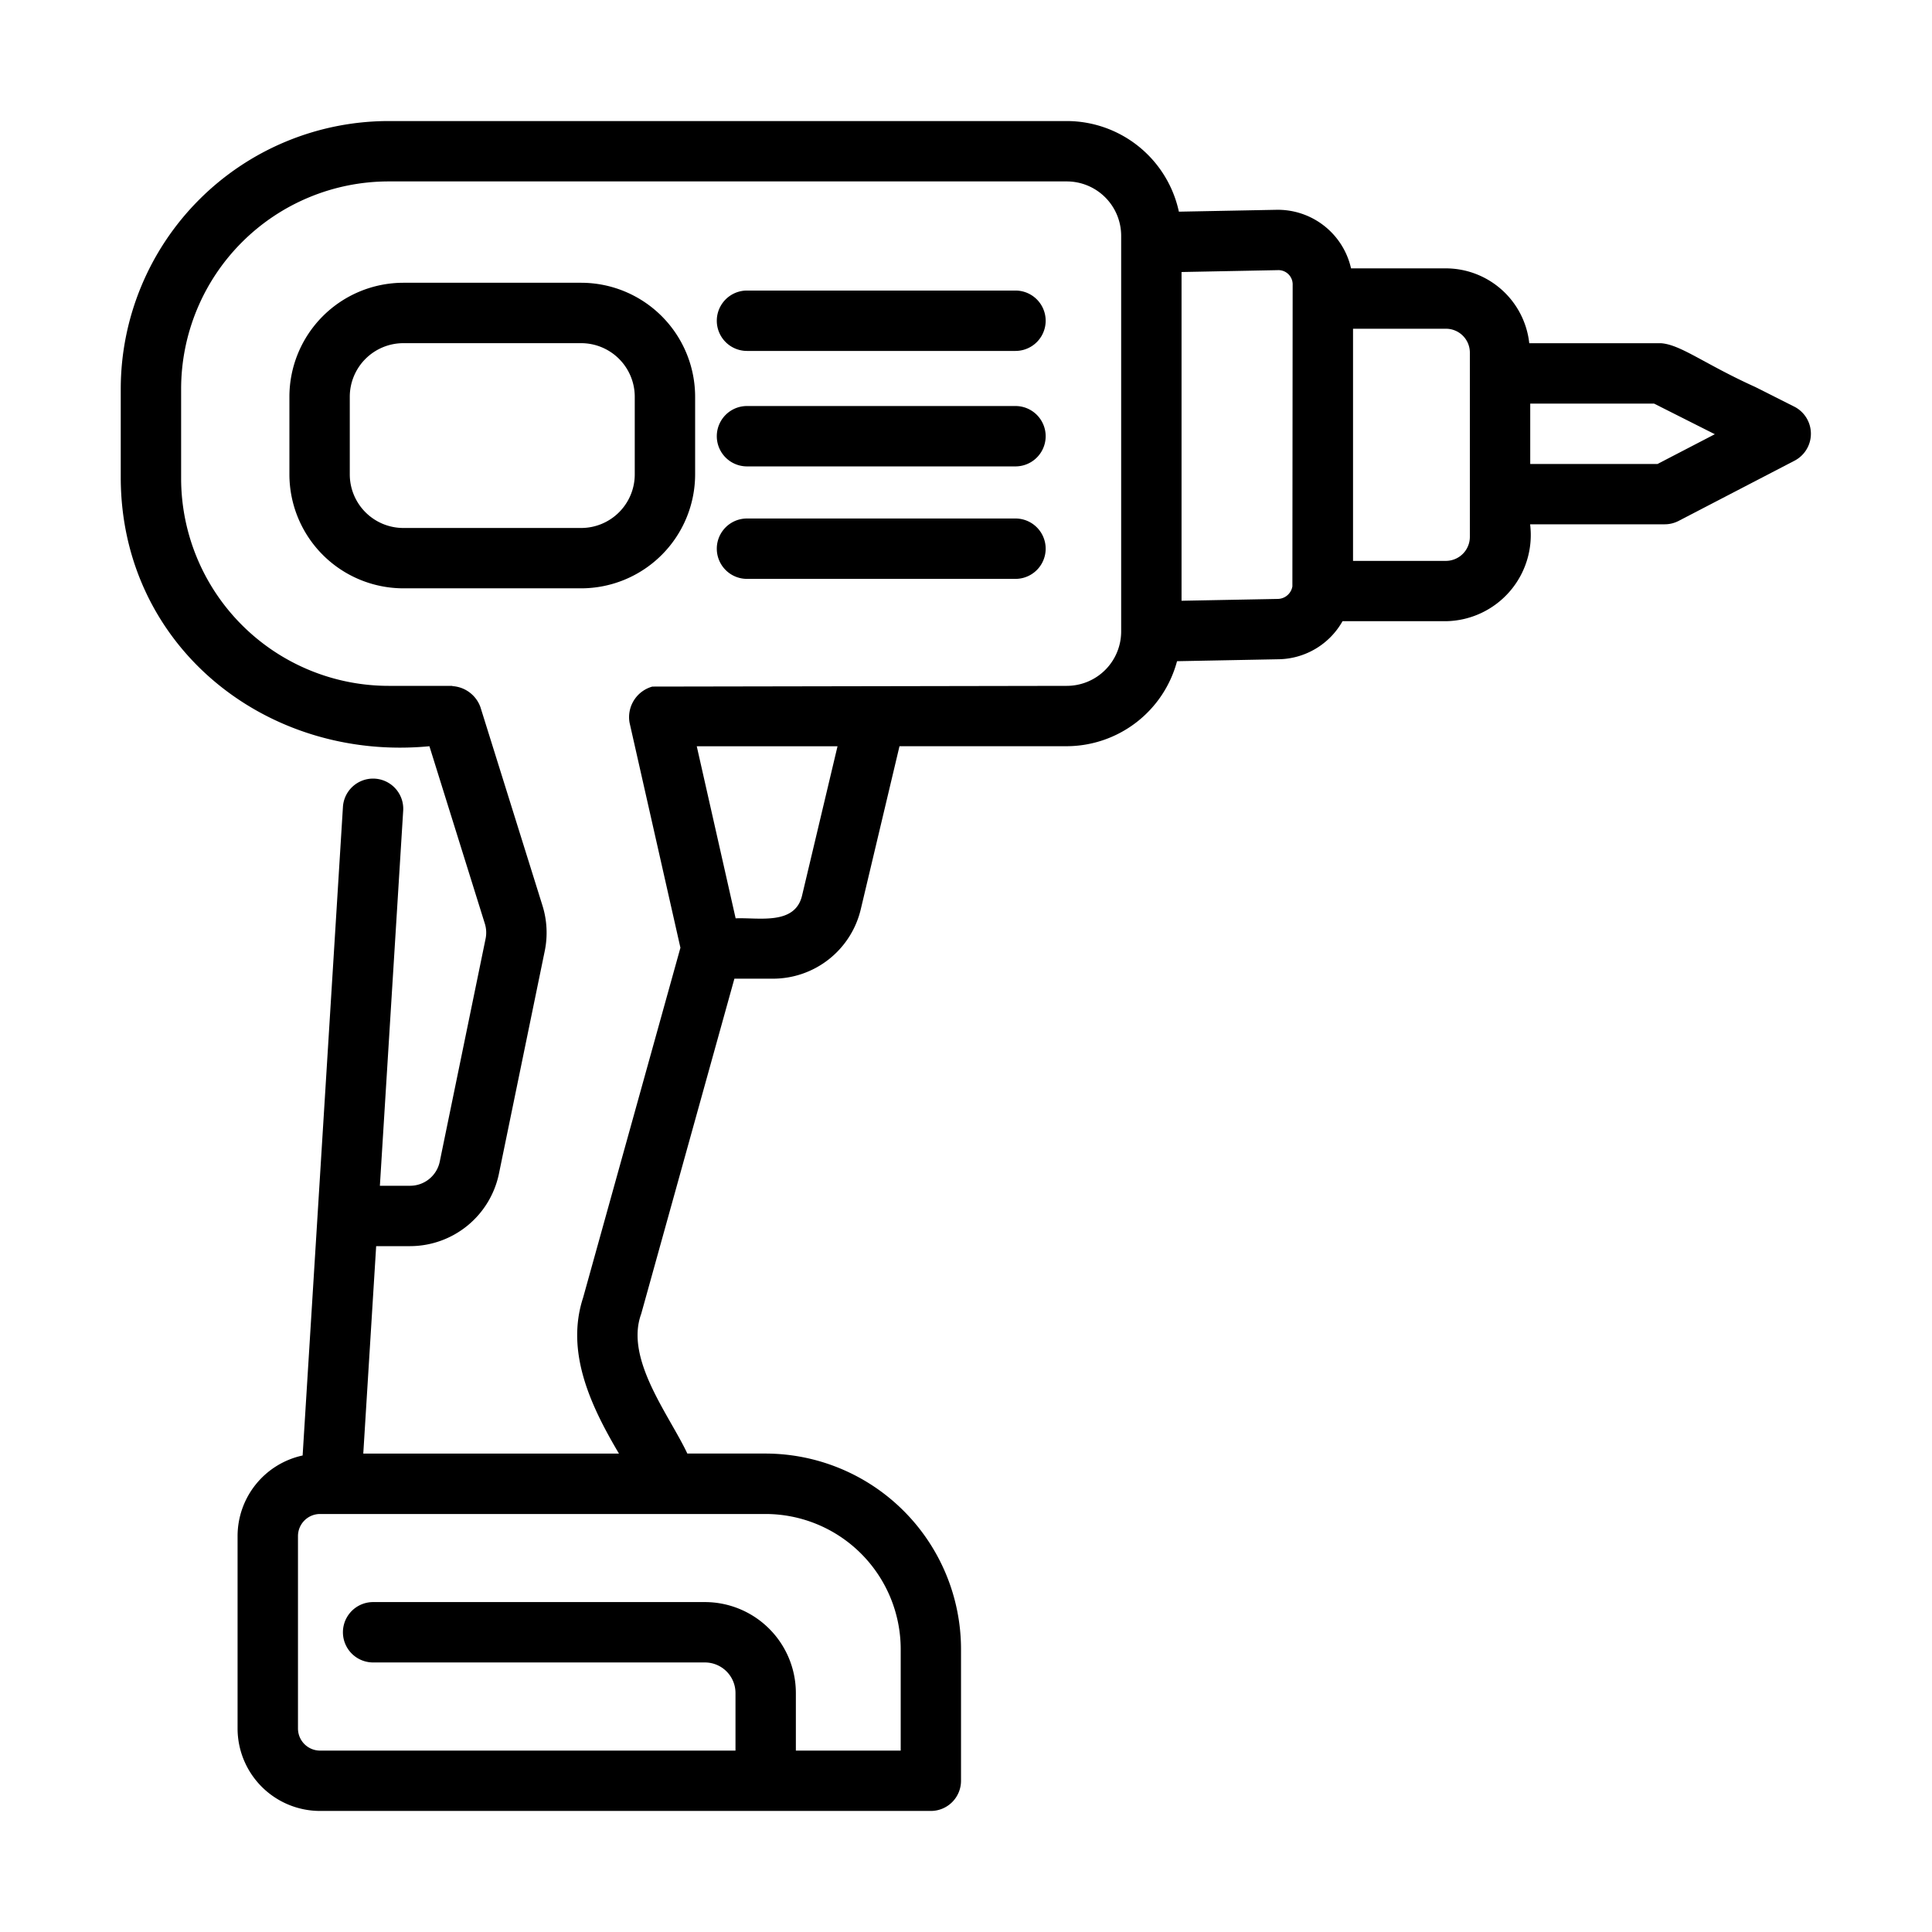<svg id="Line" height="512" viewBox="0 0 64 64" width="512" xmlns="http://www.w3.org/2000/svg"><g fill="rgb(0,0,0)"><path d="m59.45 13.477-1.299-.655c-1.691-.765-2.464-1.4-3.121-1.452l-4.371 0a2.784 2.784 0 0 0 -2.759-2.48h-3.145a2.488 2.488 0 0 0 -2.475-1.94l-3.228.062a3.804 3.804 0 0 0 -3.712-3.002h-22.47a8.88 8.88 0 0 0 -8.87 8.87v2.97c.024 5.557 4.817 9.387 10.225 8.87l1.836 5.877a1.001 1.001 0 0 1 .025.498l-1.519 7.387a1.003 1.003 0 0 1 -.979.798h-1.004l.773-12.438a1 1 0 0 0 -1.996-.124l-1.336 21.497a2.733 2.733 0 0 0 -2.155 2.667v6.378a2.734 2.734 0 0 0 2.73 2.73h20.235a1.0 1 0 0 0 1-1v-4.362a6.485 6.485 0 0 0 -6.478-6.477h-2.588c-.6-1.278-2.077-3.127-1.529-4.625l3.088-11.106h1.269a2.99 2.99 0 0 0 2.919-2.307l1.281-5.394h5.54a3.794 3.794 0 0 0 3.654-2.816l3.394-.065a2.476 2.476 0 0 0 2.088-1.26h3.424a2.856 2.856 0 0 0 2.79-3.21h4.46a.999.999 0 0 0 .461-.113l3.85-2a1.007 1.007 0 0 0 -.011-1.78zm-29.613 41.152v3.362h-3.473v-1.908a3.015 3.015 0 0 0 -3.012-3.012h-10.992a1 1 0 0 0 0 2h10.992a1.013 1.013 0 0 1 1.012 1.012v1.908h-13.763a.732.732 0 0 1 -.73-.73v-6.378a.732.732 0 0 1 .73-.73h14.758a4.482 4.482 0 0 1 4.478 4.477zm-3.264-24.978c-.227 1.015-1.453.736-2.204.77l-1.288-5.7h4.663zm8.767-6.931s-13.654.024-13.73.024a1.052 1.052 0 0 0 -.755 1.196l1.685 7.455-3.225 11.596c-.594 1.818.276 3.619 1.189 5.161h-8.47l.427-6.872h1.128a3.01 3.01 0 0 0 2.938-2.396l1.52-7.389a3.01 3.01 0 0 0 -.077-1.496l-2.056-6.577a1.055 1.055 0 0 0 -.906-.692c-.017-.001-.031-.01-.048-.01h-2.09a6.878 6.878 0 0 1 -6.87-6.87v-2.97a6.878 6.878 0 0 1 6.87-6.87h22.47a1.802 1.802 0 0 1 1.8 1.8v13.11a1.802 1.802 0 0 1 -1.8 1.8zm7.002-2.88-3.202.061v-10.89l3.184-.062a.472.472 0 0 1 .497.491l-.009 9.985a.499.499 0 0 1 -.47.415zm6.349-2.06a.796.796 0 0 1 -.79.8h-3.08v-7.69h3.08a.791.791 0 0 1 .79.79zm6.216-2.41h-4.216v-2h4.103l2.012 1.014z"/><path d="m19.253 9.367h-5.892a3.779 3.779 0 0 0 -3.774 3.774v2.574a3.779 3.779 0 0 0 3.774 3.774h5.892a3.779 3.779 0 0 0 3.774-3.774v-2.574a3.779 3.779 0 0 0 -3.774-3.774zm1.774 6.349a1.776 1.776 0 0 1 -1.774 1.774h-5.892a1.776 1.776 0 0 1 -1.774-1.774v-2.574a1.776 1.776 0 0 1 1.774-1.774h5.892a1.776 1.776 0 0 1 1.774 1.774z"/><path d="m33.64 9.625h-8.895a1 1 0 0 0 0 2h8.894a1 1 0 0 0 0-2z"/><path d="m33.64 13.45h-8.895a1 1 0 0 0 0 2h8.894a1 1 0 0 0 0-2z"/><path d="m33.64 17.176h-8.895a1 1 0 0 0 0 2h8.894a1 1 0 0 0 0-2z"/></g></svg>